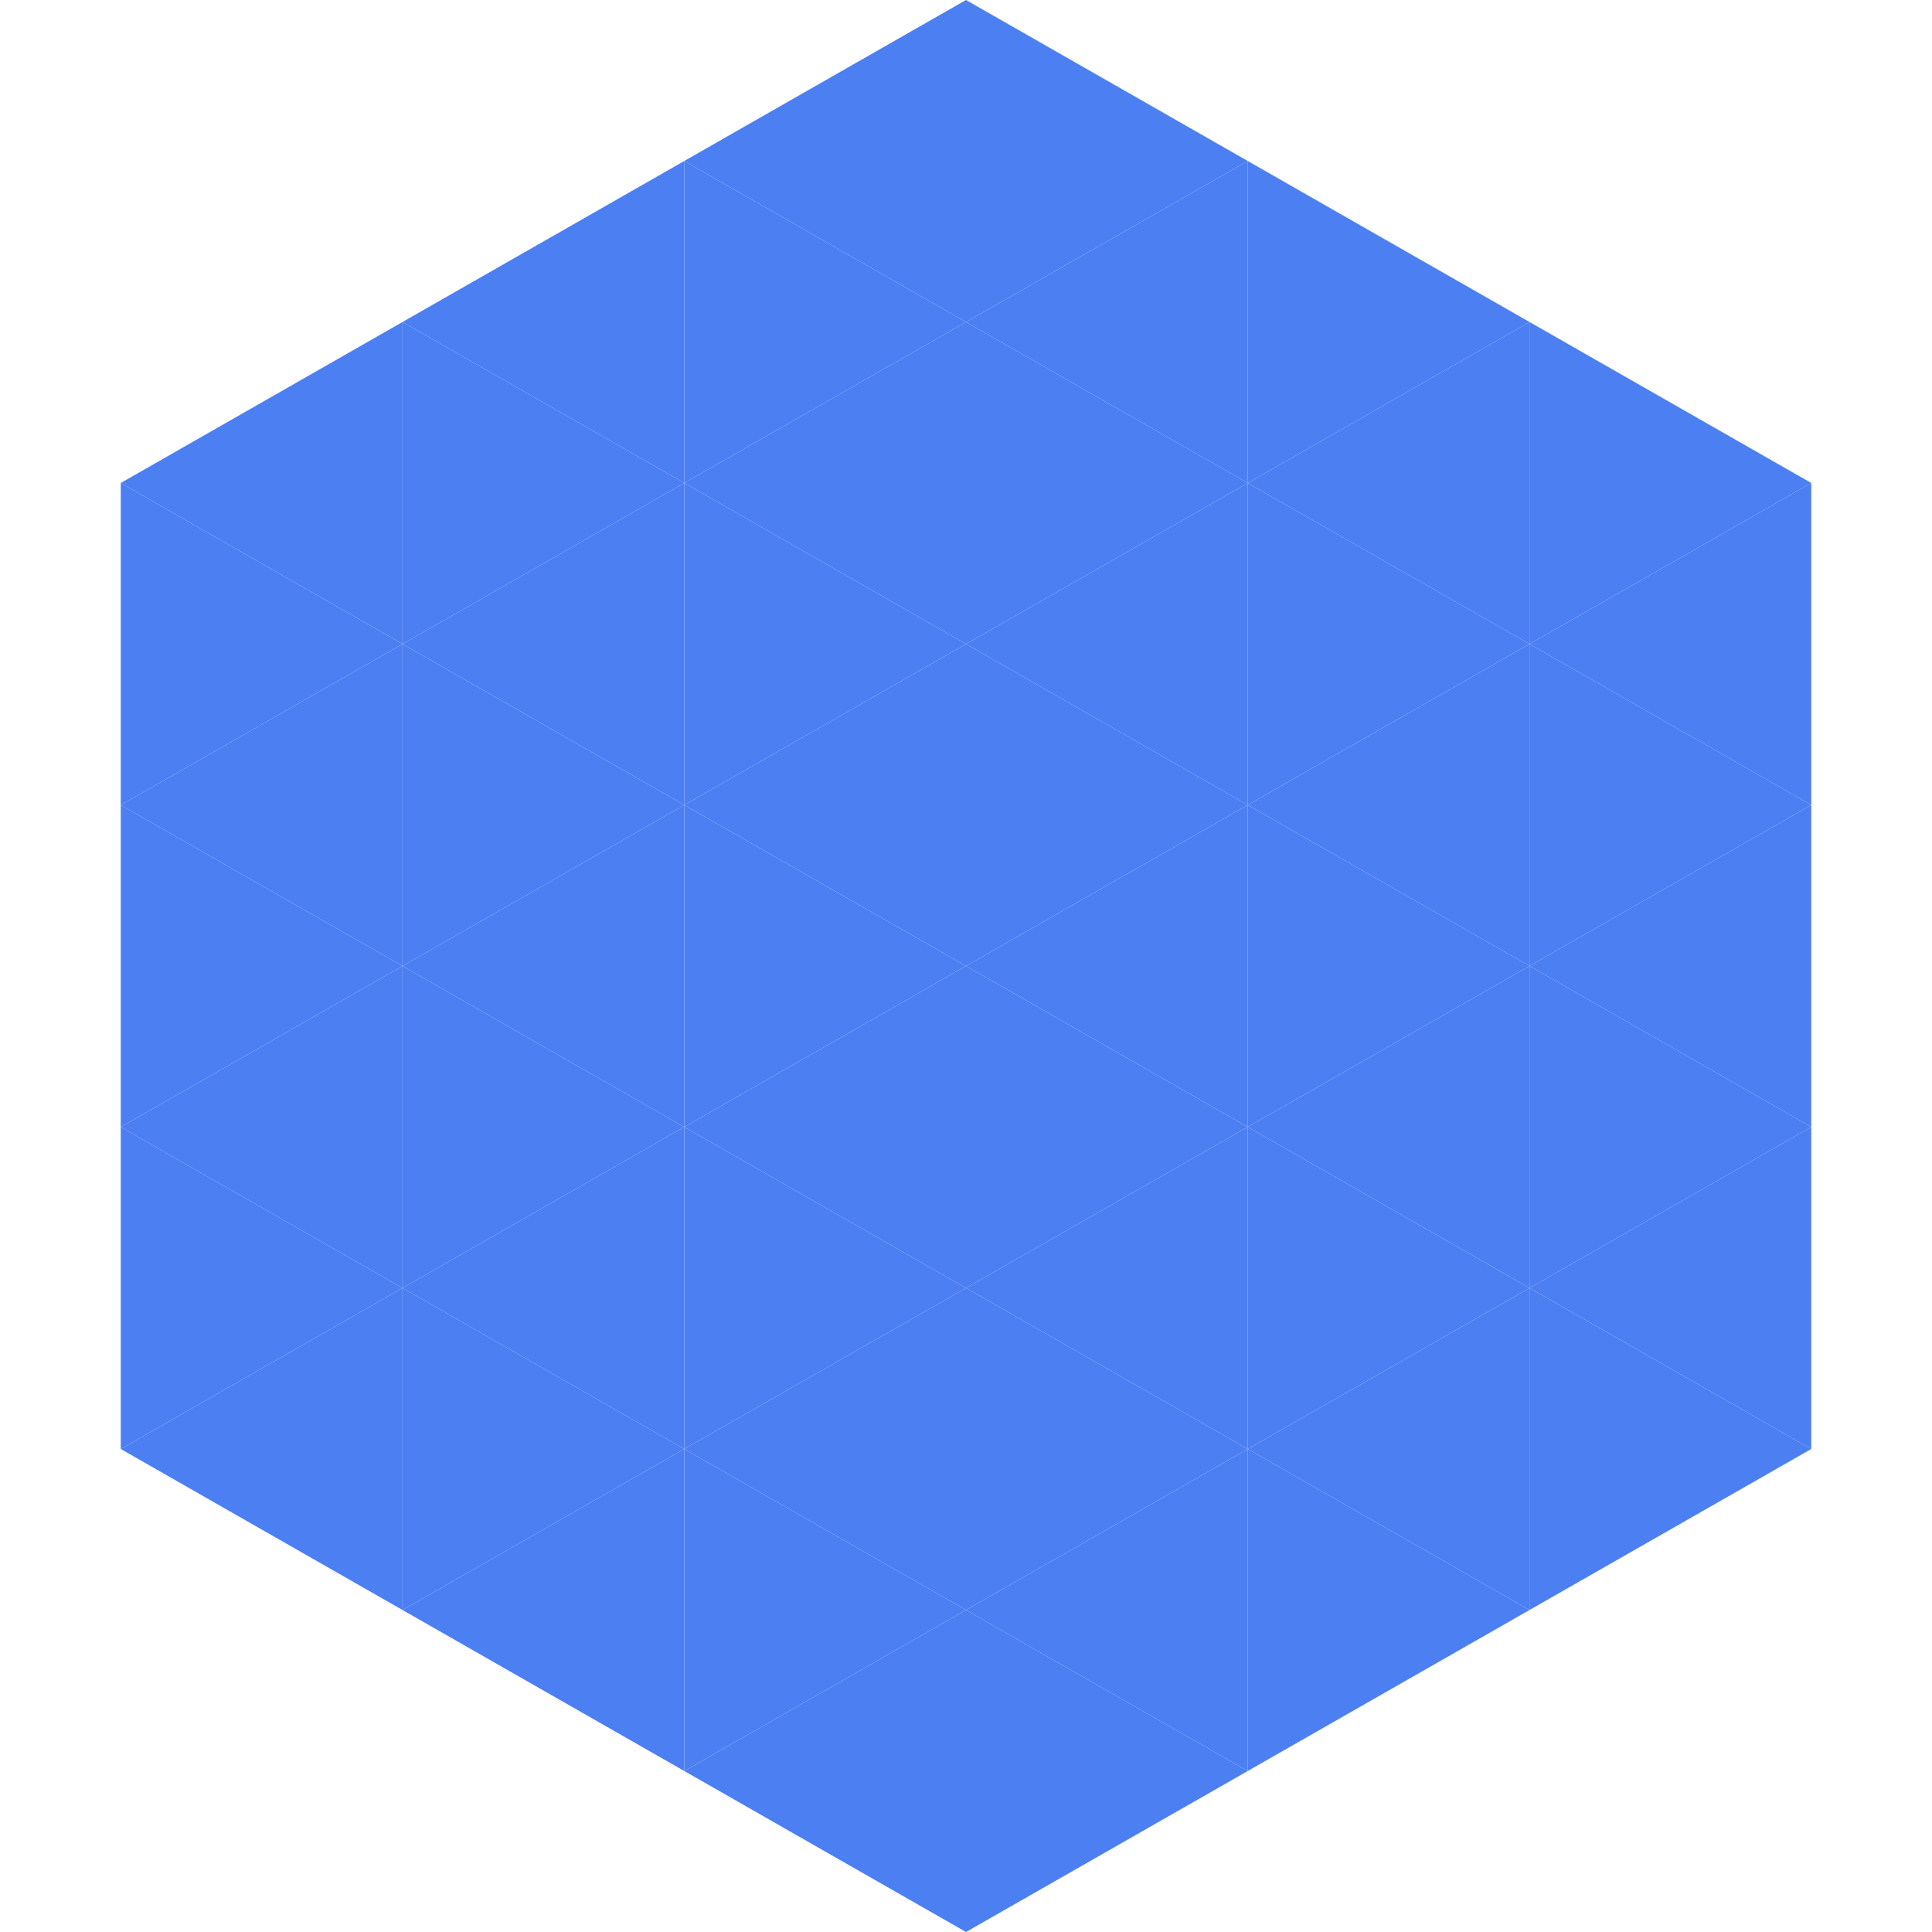 <?xml version="1.0"?>
<!-- Generated by SVGo -->
<svg width="240" height="240"
     xmlns="http://www.w3.org/2000/svg"
     xmlns:xlink="http://www.w3.org/1999/xlink">
<polygon points="50,40 15,60 50,80" style="fill:rgb(76,127,242)" />
<polygon points="190,40 225,60 190,80" style="fill:rgb(76,127,242)" />
<polygon points="15,60 50,80 15,100" style="fill:rgb(76,127,242)" />
<polygon points="225,60 190,80 225,100" style="fill:rgb(76,127,242)" />
<polygon points="50,80 15,100 50,120" style="fill:rgb(76,127,242)" />
<polygon points="190,80 225,100 190,120" style="fill:rgb(76,127,242)" />
<polygon points="15,100 50,120 15,140" style="fill:rgb(76,127,242)" />
<polygon points="225,100 190,120 225,140" style="fill:rgb(76,127,242)" />
<polygon points="50,120 15,140 50,160" style="fill:rgb(76,127,242)" />
<polygon points="190,120 225,140 190,160" style="fill:rgb(76,127,242)" />
<polygon points="15,140 50,160 15,180" style="fill:rgb(76,127,242)" />
<polygon points="225,140 190,160 225,180" style="fill:rgb(76,127,242)" />
<polygon points="50,160 15,180 50,200" style="fill:rgb(76,127,242)" />
<polygon points="190,160 225,180 190,200" style="fill:rgb(76,127,242)" />
<polygon points="15,180 50,200 15,220" style="fill:rgb(255,255,255); fill-opacity:0" />
<polygon points="225,180 190,200 225,220" style="fill:rgb(255,255,255); fill-opacity:0" />
<polygon points="50,0 85,20 50,40" style="fill:rgb(255,255,255); fill-opacity:0" />
<polygon points="190,0 155,20 190,40" style="fill:rgb(255,255,255); fill-opacity:0" />
<polygon points="85,20 50,40 85,60" style="fill:rgb(76,127,242)" />
<polygon points="155,20 190,40 155,60" style="fill:rgb(76,127,242)" />
<polygon points="50,40 85,60 50,80" style="fill:rgb(76,127,242)" />
<polygon points="190,40 155,60 190,80" style="fill:rgb(76,127,242)" />
<polygon points="85,60 50,80 85,100" style="fill:rgb(76,127,242)" />
<polygon points="155,60 190,80 155,100" style="fill:rgb(76,127,242)" />
<polygon points="50,80 85,100 50,120" style="fill:rgb(76,127,242)" />
<polygon points="190,80 155,100 190,120" style="fill:rgb(76,127,242)" />
<polygon points="85,100 50,120 85,140" style="fill:rgb(76,127,242)" />
<polygon points="155,100 190,120 155,140" style="fill:rgb(76,127,242)" />
<polygon points="50,120 85,140 50,160" style="fill:rgb(76,127,242)" />
<polygon points="190,120 155,140 190,160" style="fill:rgb(76,127,242)" />
<polygon points="85,140 50,160 85,180" style="fill:rgb(76,127,242)" />
<polygon points="155,140 190,160 155,180" style="fill:rgb(76,127,242)" />
<polygon points="50,160 85,180 50,200" style="fill:rgb(76,127,242)" />
<polygon points="190,160 155,180 190,200" style="fill:rgb(76,127,242)" />
<polygon points="85,180 50,200 85,220" style="fill:rgb(76,127,242)" />
<polygon points="155,180 190,200 155,220" style="fill:rgb(76,127,242)" />
<polygon points="120,0 85,20 120,40" style="fill:rgb(76,127,242)" />
<polygon points="120,0 155,20 120,40" style="fill:rgb(76,127,242)" />
<polygon points="85,20 120,40 85,60" style="fill:rgb(76,127,242)" />
<polygon points="155,20 120,40 155,60" style="fill:rgb(76,127,242)" />
<polygon points="120,40 85,60 120,80" style="fill:rgb(76,127,242)" />
<polygon points="120,40 155,60 120,80" style="fill:rgb(76,127,242)" />
<polygon points="85,60 120,80 85,100" style="fill:rgb(76,127,242)" />
<polygon points="155,60 120,80 155,100" style="fill:rgb(76,127,242)" />
<polygon points="120,80 85,100 120,120" style="fill:rgb(76,127,242)" />
<polygon points="120,80 155,100 120,120" style="fill:rgb(76,127,242)" />
<polygon points="85,100 120,120 85,140" style="fill:rgb(76,127,242)" />
<polygon points="155,100 120,120 155,140" style="fill:rgb(76,127,242)" />
<polygon points="120,120 85,140 120,160" style="fill:rgb(76,127,242)" />
<polygon points="120,120 155,140 120,160" style="fill:rgb(76,127,242)" />
<polygon points="85,140 120,160 85,180" style="fill:rgb(76,127,242)" />
<polygon points="155,140 120,160 155,180" style="fill:rgb(76,127,242)" />
<polygon points="120,160 85,180 120,200" style="fill:rgb(76,127,242)" />
<polygon points="120,160 155,180 120,200" style="fill:rgb(76,127,242)" />
<polygon points="85,180 120,200 85,220" style="fill:rgb(76,127,242)" />
<polygon points="155,180 120,200 155,220" style="fill:rgb(76,127,242)" />
<polygon points="120,200 85,220 120,240" style="fill:rgb(76,127,242)" />
<polygon points="120,200 155,220 120,240" style="fill:rgb(76,127,242)" />
<polygon points="85,220 120,240 85,260" style="fill:rgb(255,255,255); fill-opacity:0" />
<polygon points="155,220 120,240 155,260" style="fill:rgb(255,255,255); fill-opacity:0" />
</svg>
